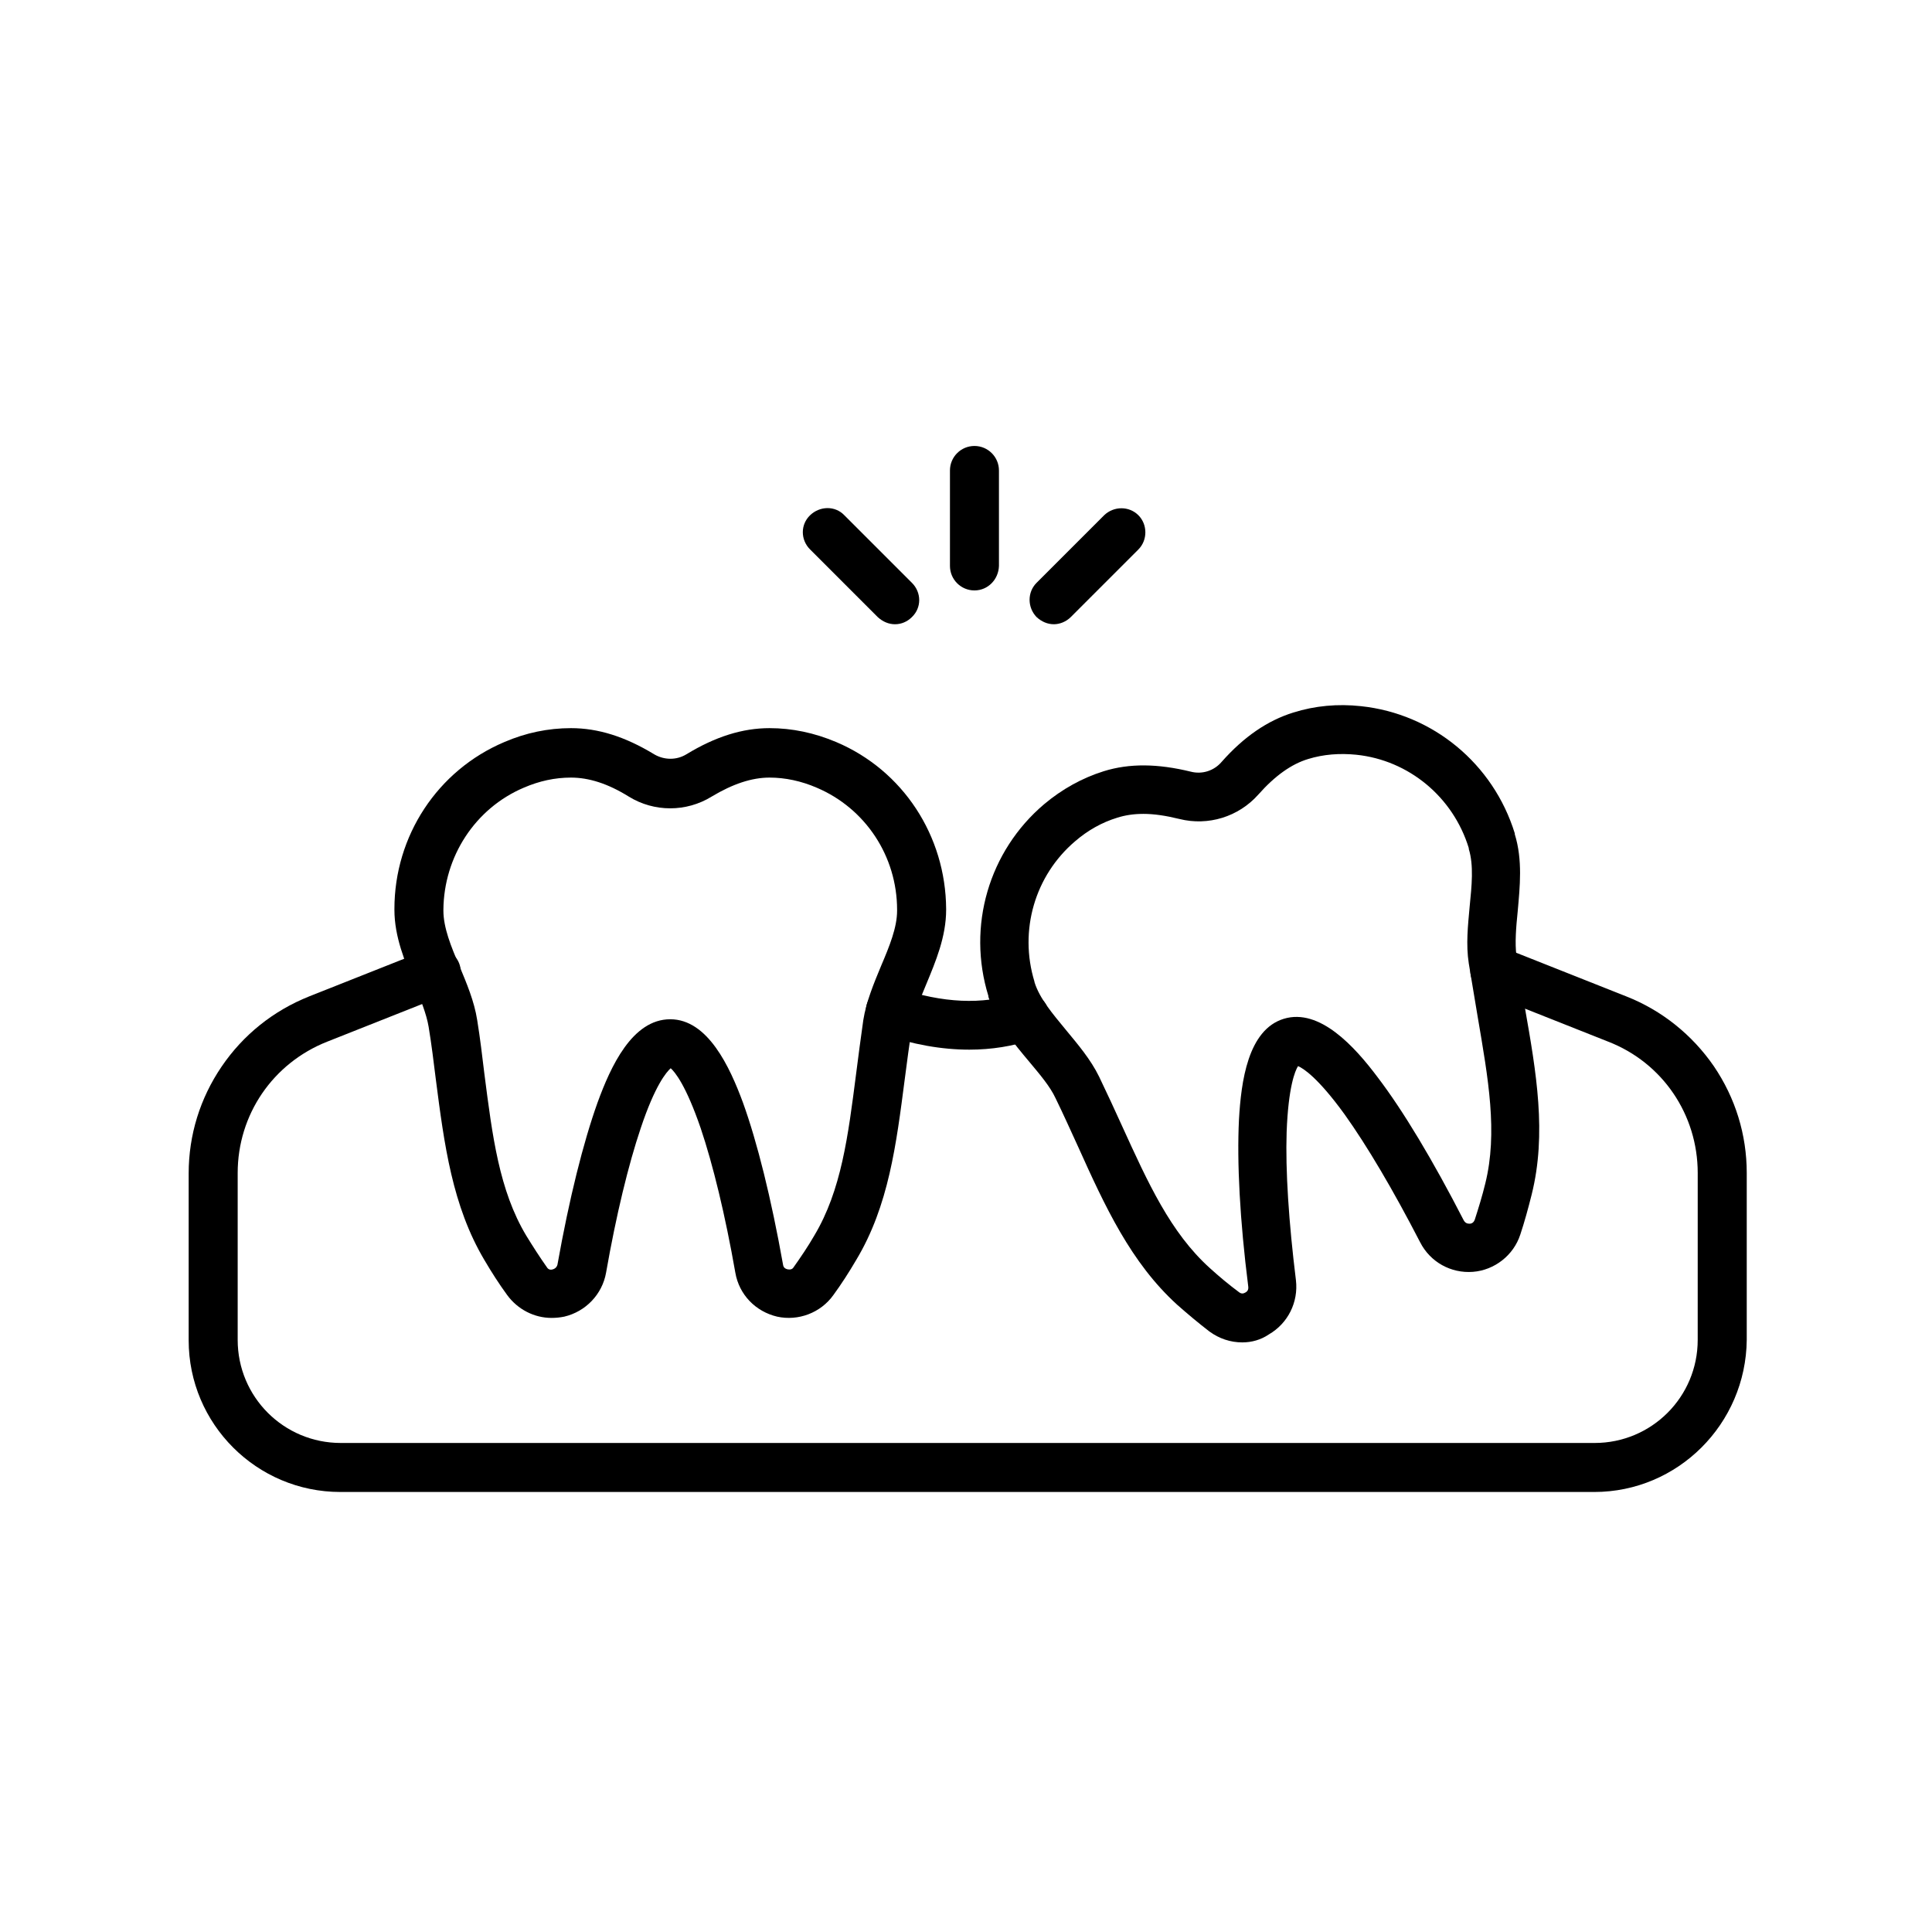 <?xml version="1.0" encoding="UTF-8"?>
<!-- Uploaded to: SVG Repo, www.svgrepo.com, Generator: SVG Repo Mixer Tools -->
<svg fill="#000000" width="800px" height="800px" version="1.1" viewBox="144 144 512 512" xmlns="http://www.w3.org/2000/svg">
 <g fill-rule="evenodd">
  <path d="m290.17 493.26c-4.59 0-8.957-2.238-11.754-6.047-2.129-2.91-4.141-6.047-6.047-9.293-8.508-14.332-10.637-30.562-12.875-47.918-0.559-4.477-1.121-9.18-1.902-13.883-0.559-3.359-2.129-7.277-3.805-11.309-2.465-5.934-5.262-12.539-5.262-19.703v-0.223c0-19.367 11.418-36.723 29.109-44.223 5.711-2.465 11.645-3.695 17.688-3.695 7.164 0 14.332 2.238 22.055 6.941 2.688 1.566 5.934 1.566 8.508 0 7.727-4.703 14.891-6.941 22.055-6.941 5.934 0 11.867 1.23 17.688 3.695 17.688 7.5 28.996 24.855 29.109 44.223v0.223c0 7.164-2.801 13.77-5.262 19.703-1.68 4.031-3.246 7.836-3.805 11.309-0.672 4.703-1.344 9.406-1.902 13.883-2.238 17.242-4.254 33.586-12.875 47.918-1.902 3.246-3.918 6.383-6.047 9.293-3.359 4.703-9.293 6.941-14.891 5.711-5.711-1.344-10.078-5.82-11.082-11.645-2.688-15.34-5.934-28.66-9.18-38.289-3.918-11.418-6.828-14.891-7.949-15.898-1.121 1.008-4.141 4.477-7.949 15.898-3.246 9.629-6.492 22.953-9.18 38.289-1.008 5.711-5.375 10.301-11.082 11.645-1.125 0.227-2.242 0.336-3.363 0.336zm5.148-143.19c-4.254 0-8.398 0.895-12.539 2.688-12.875 5.484-21.16 18.25-21.273 32.355v0.223c0 4.477 2.016 9.516 4.254 14.668 1.902 4.59 3.918 9.293 4.703 14.332 0.785 4.812 1.344 9.629 1.902 14.219 2.129 16.57 3.918 30.898 11.082 42.879 1.793 2.91 3.582 5.711 5.484 8.398 0.336 0.559 0.895 0.785 1.566 0.559 0.449-0.113 1.008-0.449 1.23-1.23 3.137-17.578 6.828-32.355 10.637-42.992 3.469-9.516 9.18-22.055 19.258-22.055 9.965 0 15.785 12.652 19.258 22.055 3.805 10.523 7.5 25.414 10.637 42.992 0.113 0.895 0.785 1.121 1.23 1.23 0.672 0.113 1.23 0 1.566-0.559 1.902-2.688 3.805-5.484 5.484-8.398 7.164-11.98 8.957-26.309 11.082-42.879 0.559-4.59 1.23-9.293 1.902-14.219 0.785-4.926 2.801-9.742 4.703-14.332 2.238-5.262 4.254-10.188 4.254-14.668v-0.223c0-14.219-8.398-26.871-21.273-32.355-4.141-1.793-8.398-2.688-12.539-2.688-4.703 0-9.742 1.68-15.34 5.039-6.719 4.141-15.227 4.141-21.945 0-5.582-3.473-10.621-5.039-15.324-5.039z"/>
  <path d="m473.22 499.75c-3.137 0-6.156-1.008-8.734-2.91-2.91-2.238-5.711-4.59-8.508-7.055-12.316-11.195-19.145-26.086-26.309-41.984-1.902-4.141-3.805-8.398-5.934-12.762-1.457-3.137-4.141-6.269-6.941-9.629-4.141-4.926-8.734-10.41-10.859-17.242v-0.223c-5.711-18.473 0.113-38.402 14.777-50.828 4.812-4.031 10.078-6.941 15.785-8.734 6.828-2.129 14.332-2.016 23.062 0.113 3.023 0.785 6.156-0.223 8.172-2.574 5.934-6.719 12.203-10.973 19.031-13.098 5.711-1.793 11.754-2.352 17.914-1.68 19.031 2.016 35.043 15.227 40.754 33.699v0.223c2.129 6.828 1.344 13.996 0.785 20.375-0.449 4.367-0.785 8.508-0.336 11.867 0.672 4.703 1.457 9.293 2.238 13.77 3.023 17.129 5.82 33.363 1.793 49.484-0.895 3.582-1.902 7.277-3.023 10.637-1.793 5.484-6.828 9.406-12.539 9.852-5.82 0.449-11.309-2.574-13.996-7.836-7.164-13.883-14.105-25.637-20.039-33.922-7.055-9.742-10.973-12.203-12.316-12.762-0.785 1.23-2.574 5.484-3.023 17.465-0.336 10.188 0.559 23.848 2.465 39.297 0.672 5.82-2.129 11.418-7.164 14.332-2.129 1.453-4.59 2.125-7.055 2.125zm-26.309-140.06c-2.465 0-4.703 0.336-6.828 1.008-4.031 1.23-7.836 3.359-11.195 6.269-10.637 9.07-14.891 23.625-10.746 37.172v0.113c1.344 4.367 4.812 8.398 8.398 12.762 3.137 3.805 6.492 7.727 8.734 12.316 2.129 4.477 4.141 8.734 6.047 12.988 6.941 15.227 12.875 28.324 23.289 37.73 2.465 2.238 5.148 4.477 7.727 6.383 0.559 0.449 1.121 0.449 1.68 0.113 0.449-0.223 0.895-0.672 0.785-1.566-2.238-17.688-3.023-32.914-2.465-44.223 0.559-10.078 2.352-23.848 11.867-26.758s18.809 7.391 24.855 15.449c6.828 8.957 14.668 22.055 22.84 37.953 0.449 0.785 1.008 0.895 1.566 0.895 0.672 0 1.121-0.449 1.344-1.008 1.008-3.137 2.016-6.383 2.801-9.629 3.359-13.547 0.785-27.766-2.016-44.223-0.785-4.59-1.566-9.293-2.352-14.105-0.785-5.039-0.223-10.078 0.223-15.004 0.559-5.598 1.121-10.973-0.223-15.34v-0.223c-4.141-13.547-15.898-23.289-29.781-24.742-4.477-0.449-8.734-0.113-12.762 1.121-4.477 1.344-8.844 4.477-13.211 9.406-5.262 5.934-13.324 8.398-20.938 6.492-3.707-0.906-6.731-1.352-9.641-1.352z"/>
  <path d="m402.24 300.47c-3.582 0-6.492-2.91-6.492-6.492v-25.301c0-3.582 2.91-6.492 6.492-6.492s6.492 2.91 6.492 6.492v25.301c-0.109 3.582-2.91 6.492-6.492 6.492z"/>
  <path d="m381.19 309.43c-1.68 0-3.246-0.672-4.59-1.902l-17.914-17.914c-2.574-2.574-2.574-6.606 0-9.07 2.574-2.465 6.606-2.574 9.07 0l17.914 17.914c2.574 2.574 2.574 6.606 0 9.07-1.234 1.23-2.805 1.902-4.481 1.902z"/>
  <path d="m423.29 309.43c-1.68 0-3.246-0.672-4.59-1.902-2.465-2.574-2.465-6.606 0-9.07l17.914-17.914c2.574-2.465 6.606-2.465 9.07 0 2.465 2.465 2.465 6.606 0 9.07l-17.914 17.914c-1.234 1.23-2.914 1.902-4.481 1.902z"/>
  <path d="m566.48 539.39h-332.29c-22.168 0-40.191-18.023-40.191-40.191v-44.223c0-10.188 3.023-19.93 8.734-28.324 5.711-8.398 13.66-14.777 23.176-18.586l31.348-12.426c3.359-1.344 7.055 0.336 8.398 3.582 1.344 3.359-0.336 7.055-3.582 8.398l-31.348 12.426c-14.445 5.707-23.738 19.363-23.738 34.816v44.223c0 15.113 12.203 27.316 27.316 27.316h332.29c15.113 0 27.316-12.203 27.316-27.316l0.004-44.223c0-15.449-9.293-29.223-23.734-34.82l-32.469-12.875c-3.359-1.344-4.926-5.039-3.582-8.398s5.039-4.926 8.398-3.582l32.469 12.875c9.406 3.695 17.465 10.188 23.176 18.473 5.711 8.398 8.734 18.137 8.734 28.324v44.223c-0.23 22.281-18.254 40.309-40.422 40.309z"/>
  <path d="m400.89 422.17c-7.277 0-15.004-1.344-23.062-4.141-3.359-1.121-5.148-4.812-4.031-8.172 1.121-3.359 4.812-5.148 8.172-4.031 11.867 4.031 22.391 4.477 31.57 1.457 3.359-1.121 7.055 0.672 8.172 4.031 1.121 3.359-0.672 7.055-4.031 8.172-5.258 1.785-10.969 2.684-16.789 2.684z"/>
 </g>
</svg>